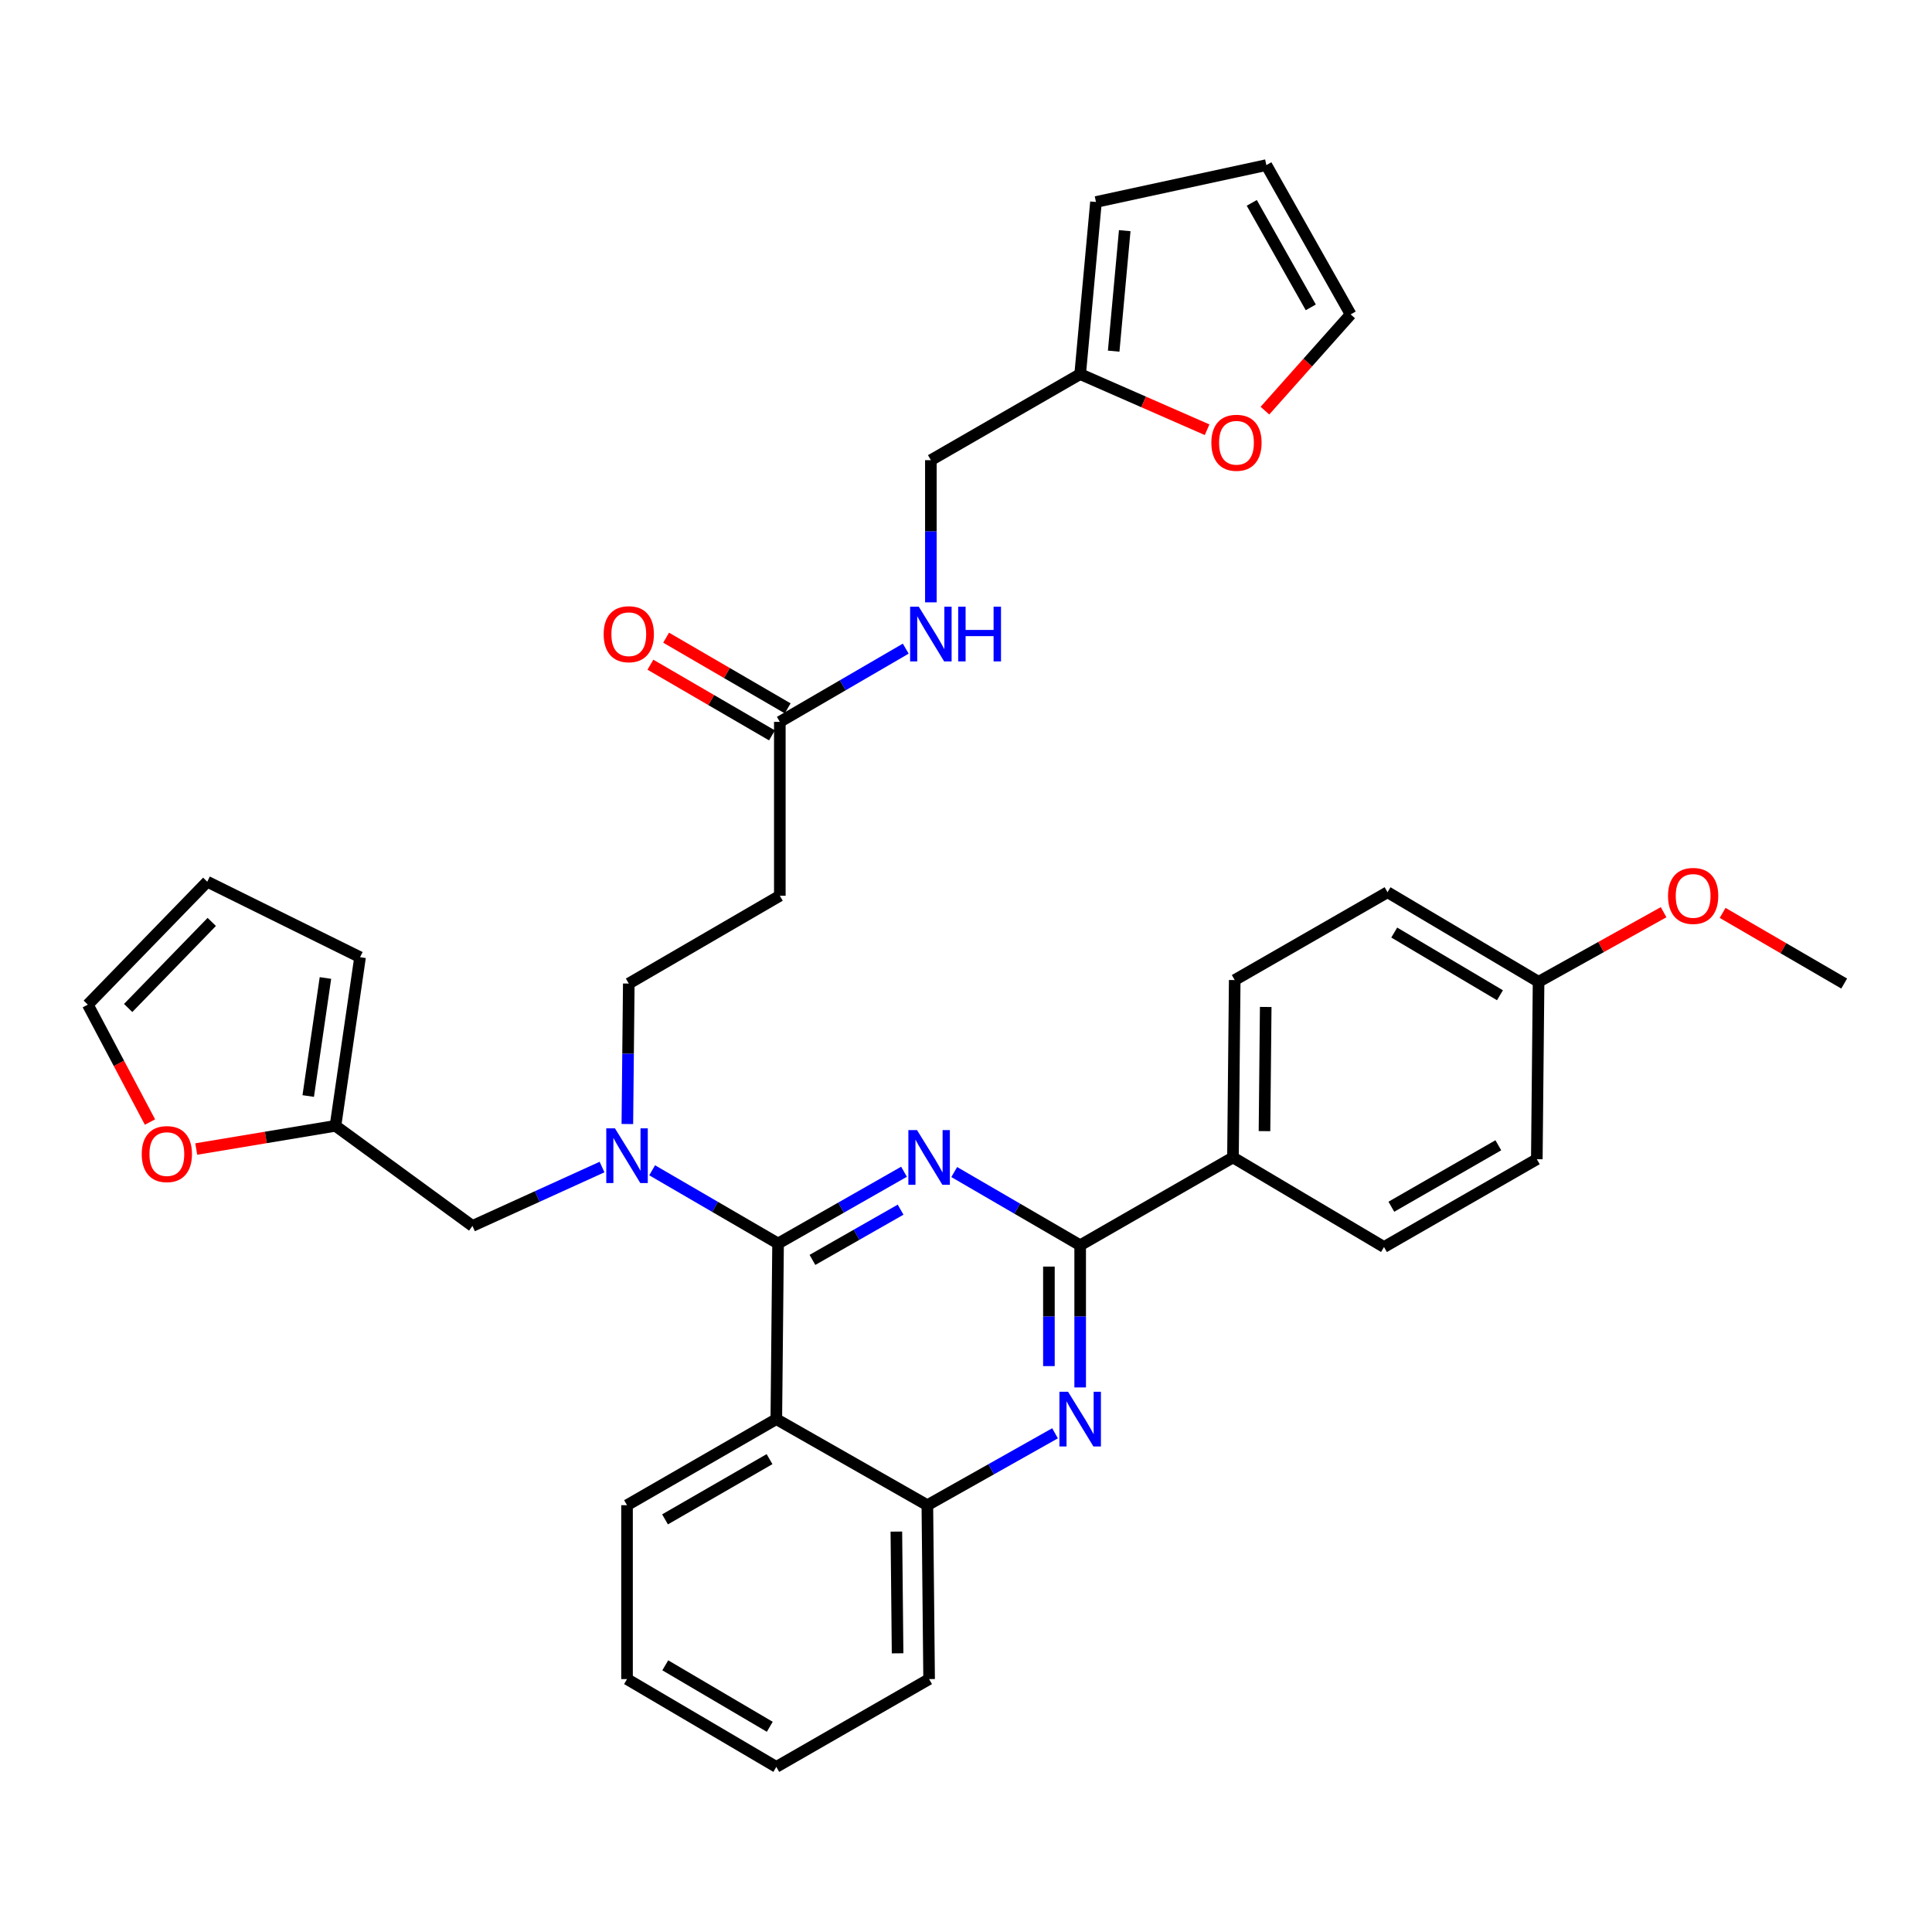 <?xml version='1.0' encoding='iso-8859-1'?>
<svg version='1.1' baseProfile='full'
              xmlns='http://www.w3.org/2000/svg'
                      xmlns:rdkit='http://www.rdkit.org/xml'
                      xmlns:xlink='http://www.w3.org/1999/xlink'
                  xml:space='preserve'
width='1000px' height='1000px' viewBox='0 0 1000 1000'>
<!-- END OF HEADER -->
<rect style='opacity:1.0;fill:#FFFFFF;stroke:none' width='1000' height='1000' x='0' y='0'> </rect>
<path class='bond-0' d='M 403.636,373.639 L 436.225,354.69' style='fill:none;fill-rule:evenodd;stroke:#000000;stroke-width:6px;stroke-linecap:butt;stroke-linejoin:miter;stroke-opacity:1' />
<path class='bond-0' d='M 436.225,354.69 L 468.814,335.741' style='fill:none;fill-rule:evenodd;stroke:#0000FF;stroke-width:6px;stroke-linecap:butt;stroke-linejoin:miter;stroke-opacity:1' />
<path class='bond-1' d='M 407.703,366.646 L 376.244,348.353' style='fill:none;fill-rule:evenodd;stroke:#000000;stroke-width:6px;stroke-linecap:butt;stroke-linejoin:miter;stroke-opacity:1' />
<path class='bond-1' d='M 376.244,348.353 L 344.785,330.061' style='fill:none;fill-rule:evenodd;stroke:#FF0000;stroke-width:6px;stroke-linecap:butt;stroke-linejoin:miter;stroke-opacity:1' />
<path class='bond-1' d='M 399.57,380.633 L 368.111,362.341' style='fill:none;fill-rule:evenodd;stroke:#000000;stroke-width:6px;stroke-linecap:butt;stroke-linejoin:miter;stroke-opacity:1' />
<path class='bond-1' d='M 368.111,362.341 L 336.652,344.049' style='fill:none;fill-rule:evenodd;stroke:#FF0000;stroke-width:6px;stroke-linecap:butt;stroke-linejoin:miter;stroke-opacity:1' />
<path class='bond-2' d='M 403.636,373.639 L 403.636,463.639' style='fill:none;fill-rule:evenodd;stroke:#000000;stroke-width:6px;stroke-linecap:butt;stroke-linejoin:miter;stroke-opacity:1' />
<path class='bond-3' d='M 481.815,311.771 L 481.815,274.977' style='fill:none;fill-rule:evenodd;stroke:#0000FF;stroke-width:6px;stroke-linecap:butt;stroke-linejoin:miter;stroke-opacity:1' />
<path class='bond-3' d='M 481.815,274.977 L 481.815,238.182' style='fill:none;fill-rule:evenodd;stroke:#000000;stroke-width:6px;stroke-linecap:butt;stroke-linejoin:miter;stroke-opacity:1' />
<path class='bond-4' d='M 559.095,193.641 L 591.942,208.035' style='fill:none;fill-rule:evenodd;stroke:#000000;stroke-width:6px;stroke-linecap:butt;stroke-linejoin:miter;stroke-opacity:1' />
<path class='bond-4' d='M 591.942,208.035 L 624.789,222.429' style='fill:none;fill-rule:evenodd;stroke:#FF0000;stroke-width:6px;stroke-linecap:butt;stroke-linejoin:miter;stroke-opacity:1' />
<path class='bond-5' d='M 559.095,193.641 L 567.275,104.549' style='fill:none;fill-rule:evenodd;stroke:#000000;stroke-width:6px;stroke-linecap:butt;stroke-linejoin:miter;stroke-opacity:1' />
<path class='bond-5' d='M 576.434,181.756 L 582.16,119.392' style='fill:none;fill-rule:evenodd;stroke:#000000;stroke-width:6px;stroke-linecap:butt;stroke-linejoin:miter;stroke-opacity:1' />
<path class='bond-6' d='M 559.095,193.641 L 481.815,238.182' style='fill:none;fill-rule:evenodd;stroke:#000000;stroke-width:6px;stroke-linecap:butt;stroke-linejoin:miter;stroke-opacity:1' />
<path class='bond-7' d='M 654.726,212.552 L 676.909,187.64' style='fill:none;fill-rule:evenodd;stroke:#FF0000;stroke-width:6px;stroke-linecap:butt;stroke-linejoin:miter;stroke-opacity:1' />
<path class='bond-7' d='M 676.909,187.64 L 699.092,162.727' style='fill:none;fill-rule:evenodd;stroke:#000000;stroke-width:6px;stroke-linecap:butt;stroke-linejoin:miter;stroke-opacity:1' />
<path class='bond-8' d='M 403.636,463.639 L 325.458,509.088' style='fill:none;fill-rule:evenodd;stroke:#000000;stroke-width:6px;stroke-linecap:butt;stroke-linejoin:miter;stroke-opacity:1' />
<path class='bond-9' d='M 325.458,509.088 L 325.087,545.44' style='fill:none;fill-rule:evenodd;stroke:#000000;stroke-width:6px;stroke-linecap:butt;stroke-linejoin:miter;stroke-opacity:1' />
<path class='bond-9' d='M 325.087,545.44 L 324.717,581.792' style='fill:none;fill-rule:evenodd;stroke:#0000FF;stroke-width:6px;stroke-linecap:butt;stroke-linejoin:miter;stroke-opacity:1' />
<path class='bond-10' d='M 311.613,604.061 L 278.079,619.305' style='fill:none;fill-rule:evenodd;stroke:#0000FF;stroke-width:6px;stroke-linecap:butt;stroke-linejoin:miter;stroke-opacity:1' />
<path class='bond-10' d='M 278.079,619.305 L 244.546,634.55' style='fill:none;fill-rule:evenodd;stroke:#000000;stroke-width:6px;stroke-linecap:butt;stroke-linejoin:miter;stroke-opacity:1' />
<path class='bond-11' d='M 337.551,605.739 L 370.139,624.688' style='fill:none;fill-rule:evenodd;stroke:#0000FF;stroke-width:6px;stroke-linecap:butt;stroke-linejoin:miter;stroke-opacity:1' />
<path class='bond-11' d='M 370.139,624.688 L 402.728,643.638' style='fill:none;fill-rule:evenodd;stroke:#000000;stroke-width:6px;stroke-linecap:butt;stroke-linejoin:miter;stroke-opacity:1' />
<path class='bond-12' d='M 324.55,869.095 L 401.82,914.544' style='fill:none;fill-rule:evenodd;stroke:#000000;stroke-width:6px;stroke-linecap:butt;stroke-linejoin:miter;stroke-opacity:1' />
<path class='bond-12' d='M 344.344,861.965 L 398.433,893.78' style='fill:none;fill-rule:evenodd;stroke:#000000;stroke-width:6px;stroke-linecap:butt;stroke-linejoin:miter;stroke-opacity:1' />
<path class='bond-13' d='M 324.55,869.095 L 324.55,779.086' style='fill:none;fill-rule:evenodd;stroke:#000000;stroke-width:6px;stroke-linecap:butt;stroke-linejoin:miter;stroke-opacity:1' />
<path class='bond-14' d='M 401.82,914.544 L 480.907,869.095' style='fill:none;fill-rule:evenodd;stroke:#000000;stroke-width:6px;stroke-linecap:butt;stroke-linejoin:miter;stroke-opacity:1' />
<path class='bond-15' d='M 480.907,869.095 L 479.999,779.086' style='fill:none;fill-rule:evenodd;stroke:#000000;stroke-width:6px;stroke-linecap:butt;stroke-linejoin:miter;stroke-opacity:1' />
<path class='bond-15' d='M 464.591,855.757 L 463.956,792.751' style='fill:none;fill-rule:evenodd;stroke:#000000;stroke-width:6px;stroke-linecap:butt;stroke-linejoin:miter;stroke-opacity:1' />
<path class='bond-16' d='M 324.55,779.086 L 401.82,734.545' style='fill:none;fill-rule:evenodd;stroke:#000000;stroke-width:6px;stroke-linecap:butt;stroke-linejoin:miter;stroke-opacity:1' />
<path class='bond-16' d='M 344.221,786.423 L 398.31,755.244' style='fill:none;fill-rule:evenodd;stroke:#000000;stroke-width:6px;stroke-linecap:butt;stroke-linejoin:miter;stroke-opacity:1' />
<path class='bond-17' d='M 401.82,734.545 L 479.999,779.086' style='fill:none;fill-rule:evenodd;stroke:#000000;stroke-width:6px;stroke-linecap:butt;stroke-linejoin:miter;stroke-opacity:1' />
<path class='bond-18' d='M 401.82,734.545 L 402.728,643.638' style='fill:none;fill-rule:evenodd;stroke:#000000;stroke-width:6px;stroke-linecap:butt;stroke-linejoin:miter;stroke-opacity:1' />
<path class='bond-19' d='M 479.999,779.086 L 513.042,760.479' style='fill:none;fill-rule:evenodd;stroke:#000000;stroke-width:6px;stroke-linecap:butt;stroke-linejoin:miter;stroke-opacity:1' />
<path class='bond-19' d='M 513.042,760.479 L 546.085,741.871' style='fill:none;fill-rule:evenodd;stroke:#0000FF;stroke-width:6px;stroke-linecap:butt;stroke-linejoin:miter;stroke-opacity:1' />
<path class='bond-20' d='M 559.095,718.135 L 559.095,681.34' style='fill:none;fill-rule:evenodd;stroke:#0000FF;stroke-width:6px;stroke-linecap:butt;stroke-linejoin:miter;stroke-opacity:1' />
<path class='bond-20' d='M 559.095,681.34 L 559.095,644.546' style='fill:none;fill-rule:evenodd;stroke:#000000;stroke-width:6px;stroke-linecap:butt;stroke-linejoin:miter;stroke-opacity:1' />
<path class='bond-20' d='M 542.914,707.097 L 542.914,681.34' style='fill:none;fill-rule:evenodd;stroke:#0000FF;stroke-width:6px;stroke-linecap:butt;stroke-linejoin:miter;stroke-opacity:1' />
<path class='bond-20' d='M 542.914,681.34 L 542.914,655.584' style='fill:none;fill-rule:evenodd;stroke:#000000;stroke-width:6px;stroke-linecap:butt;stroke-linejoin:miter;stroke-opacity:1' />
<path class='bond-21' d='M 559.095,644.546 L 526.501,625.596' style='fill:none;fill-rule:evenodd;stroke:#000000;stroke-width:6px;stroke-linecap:butt;stroke-linejoin:miter;stroke-opacity:1' />
<path class='bond-21' d='M 526.501,625.596 L 493.908,606.646' style='fill:none;fill-rule:evenodd;stroke:#0000FF;stroke-width:6px;stroke-linecap:butt;stroke-linejoin:miter;stroke-opacity:1' />
<path class='bond-22' d='M 559.095,644.546 L 638.181,599.087' style='fill:none;fill-rule:evenodd;stroke:#000000;stroke-width:6px;stroke-linecap:butt;stroke-linejoin:miter;stroke-opacity:1' />
<path class='bond-23' d='M 467.918,606.49 L 435.323,625.064' style='fill:none;fill-rule:evenodd;stroke:#0000FF;stroke-width:6px;stroke-linecap:butt;stroke-linejoin:miter;stroke-opacity:1' />
<path class='bond-23' d='M 435.323,625.064 L 402.728,643.638' style='fill:none;fill-rule:evenodd;stroke:#000000;stroke-width:6px;stroke-linecap:butt;stroke-linejoin:miter;stroke-opacity:1' />
<path class='bond-23' d='M 466.15,626.12 L 443.334,639.122' style='fill:none;fill-rule:evenodd;stroke:#0000FF;stroke-width:6px;stroke-linecap:butt;stroke-linejoin:miter;stroke-opacity:1' />
<path class='bond-23' d='M 443.334,639.122 L 420.518,652.124' style='fill:none;fill-rule:evenodd;stroke:#000000;stroke-width:6px;stroke-linecap:butt;stroke-linejoin:miter;stroke-opacity:1' />
<path class='bond-24' d='M 101.576,594.737 L 137.608,588.732' style='fill:none;fill-rule:evenodd;stroke:#FF0000;stroke-width:6px;stroke-linecap:butt;stroke-linejoin:miter;stroke-opacity:1' />
<path class='bond-24' d='M 137.608,588.732 L 173.64,582.727' style='fill:none;fill-rule:evenodd;stroke:#000000;stroke-width:6px;stroke-linecap:butt;stroke-linejoin:miter;stroke-opacity:1' />
<path class='bond-25' d='M 77.626,580.766 L 61.54,550.383' style='fill:none;fill-rule:evenodd;stroke:#FF0000;stroke-width:6px;stroke-linecap:butt;stroke-linejoin:miter;stroke-opacity:1' />
<path class='bond-25' d='M 61.54,550.383 L 45.455,520.001' style='fill:none;fill-rule:evenodd;stroke:#000000;stroke-width:6px;stroke-linecap:butt;stroke-linejoin:miter;stroke-opacity:1' />
<path class='bond-26' d='M 173.64,582.727 L 186.368,495.451' style='fill:none;fill-rule:evenodd;stroke:#000000;stroke-width:6px;stroke-linecap:butt;stroke-linejoin:miter;stroke-opacity:1' />
<path class='bond-26' d='M 159.538,567.301 L 168.448,506.208' style='fill:none;fill-rule:evenodd;stroke:#000000;stroke-width:6px;stroke-linecap:butt;stroke-linejoin:miter;stroke-opacity:1' />
<path class='bond-27' d='M 173.64,582.727 L 244.546,634.55' style='fill:none;fill-rule:evenodd;stroke:#000000;stroke-width:6px;stroke-linecap:butt;stroke-linejoin:miter;stroke-opacity:1' />
<path class='bond-28' d='M 186.368,495.451 L 107.273,456.367' style='fill:none;fill-rule:evenodd;stroke:#000000;stroke-width:6px;stroke-linecap:butt;stroke-linejoin:miter;stroke-opacity:1' />
<path class='bond-29' d='M 107.273,456.367 L 45.455,520.001' style='fill:none;fill-rule:evenodd;stroke:#000000;stroke-width:6px;stroke-linecap:butt;stroke-linejoin:miter;stroke-opacity:1' />
<path class='bond-29' d='M 109.606,477.186 L 66.333,521.73' style='fill:none;fill-rule:evenodd;stroke:#000000;stroke-width:6px;stroke-linecap:butt;stroke-linejoin:miter;stroke-opacity:1' />
<path class='bond-30' d='M 638.181,599.087 L 639.089,507.272' style='fill:none;fill-rule:evenodd;stroke:#000000;stroke-width:6px;stroke-linecap:butt;stroke-linejoin:miter;stroke-opacity:1' />
<path class='bond-30' d='M 654.497,585.475 L 655.133,521.204' style='fill:none;fill-rule:evenodd;stroke:#000000;stroke-width:6px;stroke-linecap:butt;stroke-linejoin:miter;stroke-opacity:1' />
<path class='bond-31' d='M 638.181,599.087 L 716.36,645.453' style='fill:none;fill-rule:evenodd;stroke:#000000;stroke-width:6px;stroke-linecap:butt;stroke-linejoin:miter;stroke-opacity:1' />
<path class='bond-32' d='M 639.089,507.272 L 718.185,461.814' style='fill:none;fill-rule:evenodd;stroke:#000000;stroke-width:6px;stroke-linecap:butt;stroke-linejoin:miter;stroke-opacity:1' />
<path class='bond-33' d='M 716.36,645.453 L 795.455,600.004' style='fill:none;fill-rule:evenodd;stroke:#000000;stroke-width:6px;stroke-linecap:butt;stroke-linejoin:miter;stroke-opacity:1' />
<path class='bond-33' d='M 720.163,624.607 L 775.53,592.792' style='fill:none;fill-rule:evenodd;stroke:#000000;stroke-width:6px;stroke-linecap:butt;stroke-linejoin:miter;stroke-opacity:1' />
<path class='bond-34' d='M 796.363,508.18 L 795.455,600.004' style='fill:none;fill-rule:evenodd;stroke:#000000;stroke-width:6px;stroke-linecap:butt;stroke-linejoin:miter;stroke-opacity:1' />
<path class='bond-35' d='M 796.363,508.18 L 828.72,490.166' style='fill:none;fill-rule:evenodd;stroke:#000000;stroke-width:6px;stroke-linecap:butt;stroke-linejoin:miter;stroke-opacity:1' />
<path class='bond-35' d='M 828.72,490.166 L 861.078,472.151' style='fill:none;fill-rule:evenodd;stroke:#FF0000;stroke-width:6px;stroke-linecap:butt;stroke-linejoin:miter;stroke-opacity:1' />
<path class='bond-36' d='M 796.363,508.18 L 718.185,461.814' style='fill:none;fill-rule:evenodd;stroke:#000000;stroke-width:6px;stroke-linecap:butt;stroke-linejoin:miter;stroke-opacity:1' />
<path class='bond-36' d='M 776.383,515.142 L 721.658,482.686' style='fill:none;fill-rule:evenodd;stroke:#000000;stroke-width:6px;stroke-linecap:butt;stroke-linejoin:miter;stroke-opacity:1' />
<path class='bond-37' d='M 891.628,472.511 L 923.086,490.799' style='fill:none;fill-rule:evenodd;stroke:#FF0000;stroke-width:6px;stroke-linecap:butt;stroke-linejoin:miter;stroke-opacity:1' />
<path class='bond-37' d='M 923.086,490.799 L 954.545,509.088' style='fill:none;fill-rule:evenodd;stroke:#000000;stroke-width:6px;stroke-linecap:butt;stroke-linejoin:miter;stroke-opacity:1' />
<path class='bond-38' d='M 567.275,104.549 L 655.458,85.456' style='fill:none;fill-rule:evenodd;stroke:#000000;stroke-width:6px;stroke-linecap:butt;stroke-linejoin:miter;stroke-opacity:1' />
<path class='bond-39' d='M 699.092,162.727 L 655.458,85.456' style='fill:none;fill-rule:evenodd;stroke:#000000;stroke-width:6px;stroke-linecap:butt;stroke-linejoin:miter;stroke-opacity:1' />
<path class='bond-39' d='M 678.457,159.092 L 647.914,105.003' style='fill:none;fill-rule:evenodd;stroke:#000000;stroke-width:6px;stroke-linecap:butt;stroke-linejoin:miter;stroke-opacity:1' />
<path  class='atom-1' d='M 475.555 314.021
L 484.835 329.021
Q 485.755 330.501, 487.235 333.181
Q 488.715 335.861, 488.795 336.021
L 488.795 314.021
L 492.555 314.021
L 492.555 342.341
L 488.675 342.341
L 478.715 325.941
Q 477.555 324.021, 476.315 321.821
Q 475.115 319.621, 474.755 318.941
L 474.755 342.341
L 471.075 342.341
L 471.075 314.021
L 475.555 314.021
' fill='#0000FF'/>
<path  class='atom-1' d='M 495.955 314.021
L 499.795 314.021
L 499.795 326.061
L 514.275 326.061
L 514.275 314.021
L 518.115 314.021
L 518.115 342.341
L 514.275 342.341
L 514.275 329.261
L 499.795 329.261
L 499.795 342.341
L 495.955 342.341
L 495.955 314.021
' fill='#0000FF'/>
<path  class='atom-2' d='M 312.458 328.261
Q 312.458 321.461, 315.818 317.661
Q 319.178 313.861, 325.458 313.861
Q 331.738 313.861, 335.098 317.661
Q 338.458 321.461, 338.458 328.261
Q 338.458 335.141, 335.058 339.061
Q 331.658 342.941, 325.458 342.941
Q 319.218 342.941, 315.818 339.061
Q 312.458 335.181, 312.458 328.261
M 325.458 339.741
Q 329.778 339.741, 332.098 336.861
Q 334.458 333.941, 334.458 328.261
Q 334.458 322.701, 332.098 319.901
Q 329.778 317.061, 325.458 317.061
Q 321.138 317.061, 318.778 319.861
Q 316.458 322.661, 316.458 328.261
Q 316.458 333.981, 318.778 336.861
Q 321.138 339.741, 325.458 339.741
' fill='#FF0000'/>
<path  class='atom-4' d='M 626.997 229.174
Q 626.997 222.374, 630.357 218.574
Q 633.717 214.774, 639.997 214.774
Q 646.277 214.774, 649.637 218.574
Q 652.997 222.374, 652.997 229.174
Q 652.997 236.054, 649.597 239.974
Q 646.197 243.854, 639.997 243.854
Q 633.757 243.854, 630.357 239.974
Q 626.997 236.094, 626.997 229.174
M 639.997 240.654
Q 644.317 240.654, 646.637 237.774
Q 648.997 234.854, 648.997 229.174
Q 648.997 223.614, 646.637 220.814
Q 644.317 217.974, 639.997 217.974
Q 635.677 217.974, 633.317 220.774
Q 630.997 223.574, 630.997 229.174
Q 630.997 234.894, 633.317 237.774
Q 635.677 240.654, 639.997 240.654
' fill='#FF0000'/>
<path  class='atom-7' d='M 318.29 584.02
L 327.57 599.02
Q 328.49 600.5, 329.97 603.18
Q 331.45 605.86, 331.53 606.02
L 331.53 584.02
L 335.29 584.02
L 335.29 612.34
L 331.41 612.34
L 321.45 595.94
Q 320.29 594.02, 319.05 591.82
Q 317.85 589.62, 317.49 588.94
L 317.49 612.34
L 313.81 612.34
L 313.81 584.02
L 318.29 584.02
' fill='#0000FF'/>
<path  class='atom-14' d='M 552.835 720.385
L 562.115 735.385
Q 563.035 736.865, 564.515 739.545
Q 565.995 742.225, 566.075 742.385
L 566.075 720.385
L 569.835 720.385
L 569.835 748.705
L 565.955 748.705
L 555.995 732.305
Q 554.835 730.385, 553.595 728.185
Q 552.395 725.985, 552.035 725.305
L 552.035 748.705
L 548.355 748.705
L 548.355 720.385
L 552.835 720.385
' fill='#0000FF'/>
<path  class='atom-16' d='M 474.647 584.927
L 483.927 599.927
Q 484.847 601.407, 486.327 604.087
Q 487.807 606.767, 487.887 606.927
L 487.887 584.927
L 491.647 584.927
L 491.647 613.247
L 487.767 613.247
L 477.807 596.847
Q 476.647 594.927, 475.407 592.727
Q 474.207 590.527, 473.847 589.847
L 473.847 613.247
L 470.167 613.247
L 470.167 584.927
L 474.647 584.927
' fill='#0000FF'/>
<path  class='atom-18' d='M 73.364 597.352
Q 73.364 590.552, 76.724 586.752
Q 80.084 582.952, 86.364 582.952
Q 92.644 582.952, 96.004 586.752
Q 99.364 590.552, 99.364 597.352
Q 99.364 604.232, 95.964 608.152
Q 92.564 612.032, 86.364 612.032
Q 80.124 612.032, 76.724 608.152
Q 73.364 604.272, 73.364 597.352
M 86.364 608.832
Q 90.684 608.832, 93.004 605.952
Q 95.364 603.032, 95.364 597.352
Q 95.364 591.792, 93.004 588.992
Q 90.684 586.152, 86.364 586.152
Q 82.044 586.152, 79.684 588.952
Q 77.364 591.752, 77.364 597.352
Q 77.364 603.072, 79.684 605.952
Q 82.044 608.832, 86.364 608.832
' fill='#FF0000'/>
<path  class='atom-30' d='M 863.367 463.719
Q 863.367 456.919, 866.727 453.119
Q 870.087 449.319, 876.367 449.319
Q 882.647 449.319, 886.007 453.119
Q 889.367 456.919, 889.367 463.719
Q 889.367 470.599, 885.967 474.519
Q 882.567 478.399, 876.367 478.399
Q 870.127 478.399, 866.727 474.519
Q 863.367 470.639, 863.367 463.719
M 876.367 475.199
Q 880.687 475.199, 883.007 472.319
Q 885.367 469.399, 885.367 463.719
Q 885.367 458.159, 883.007 455.359
Q 880.687 452.519, 876.367 452.519
Q 872.047 452.519, 869.687 455.319
Q 867.367 458.119, 867.367 463.719
Q 867.367 469.439, 869.687 472.319
Q 872.047 475.199, 876.367 475.199
' fill='#FF0000'/>
</svg>
